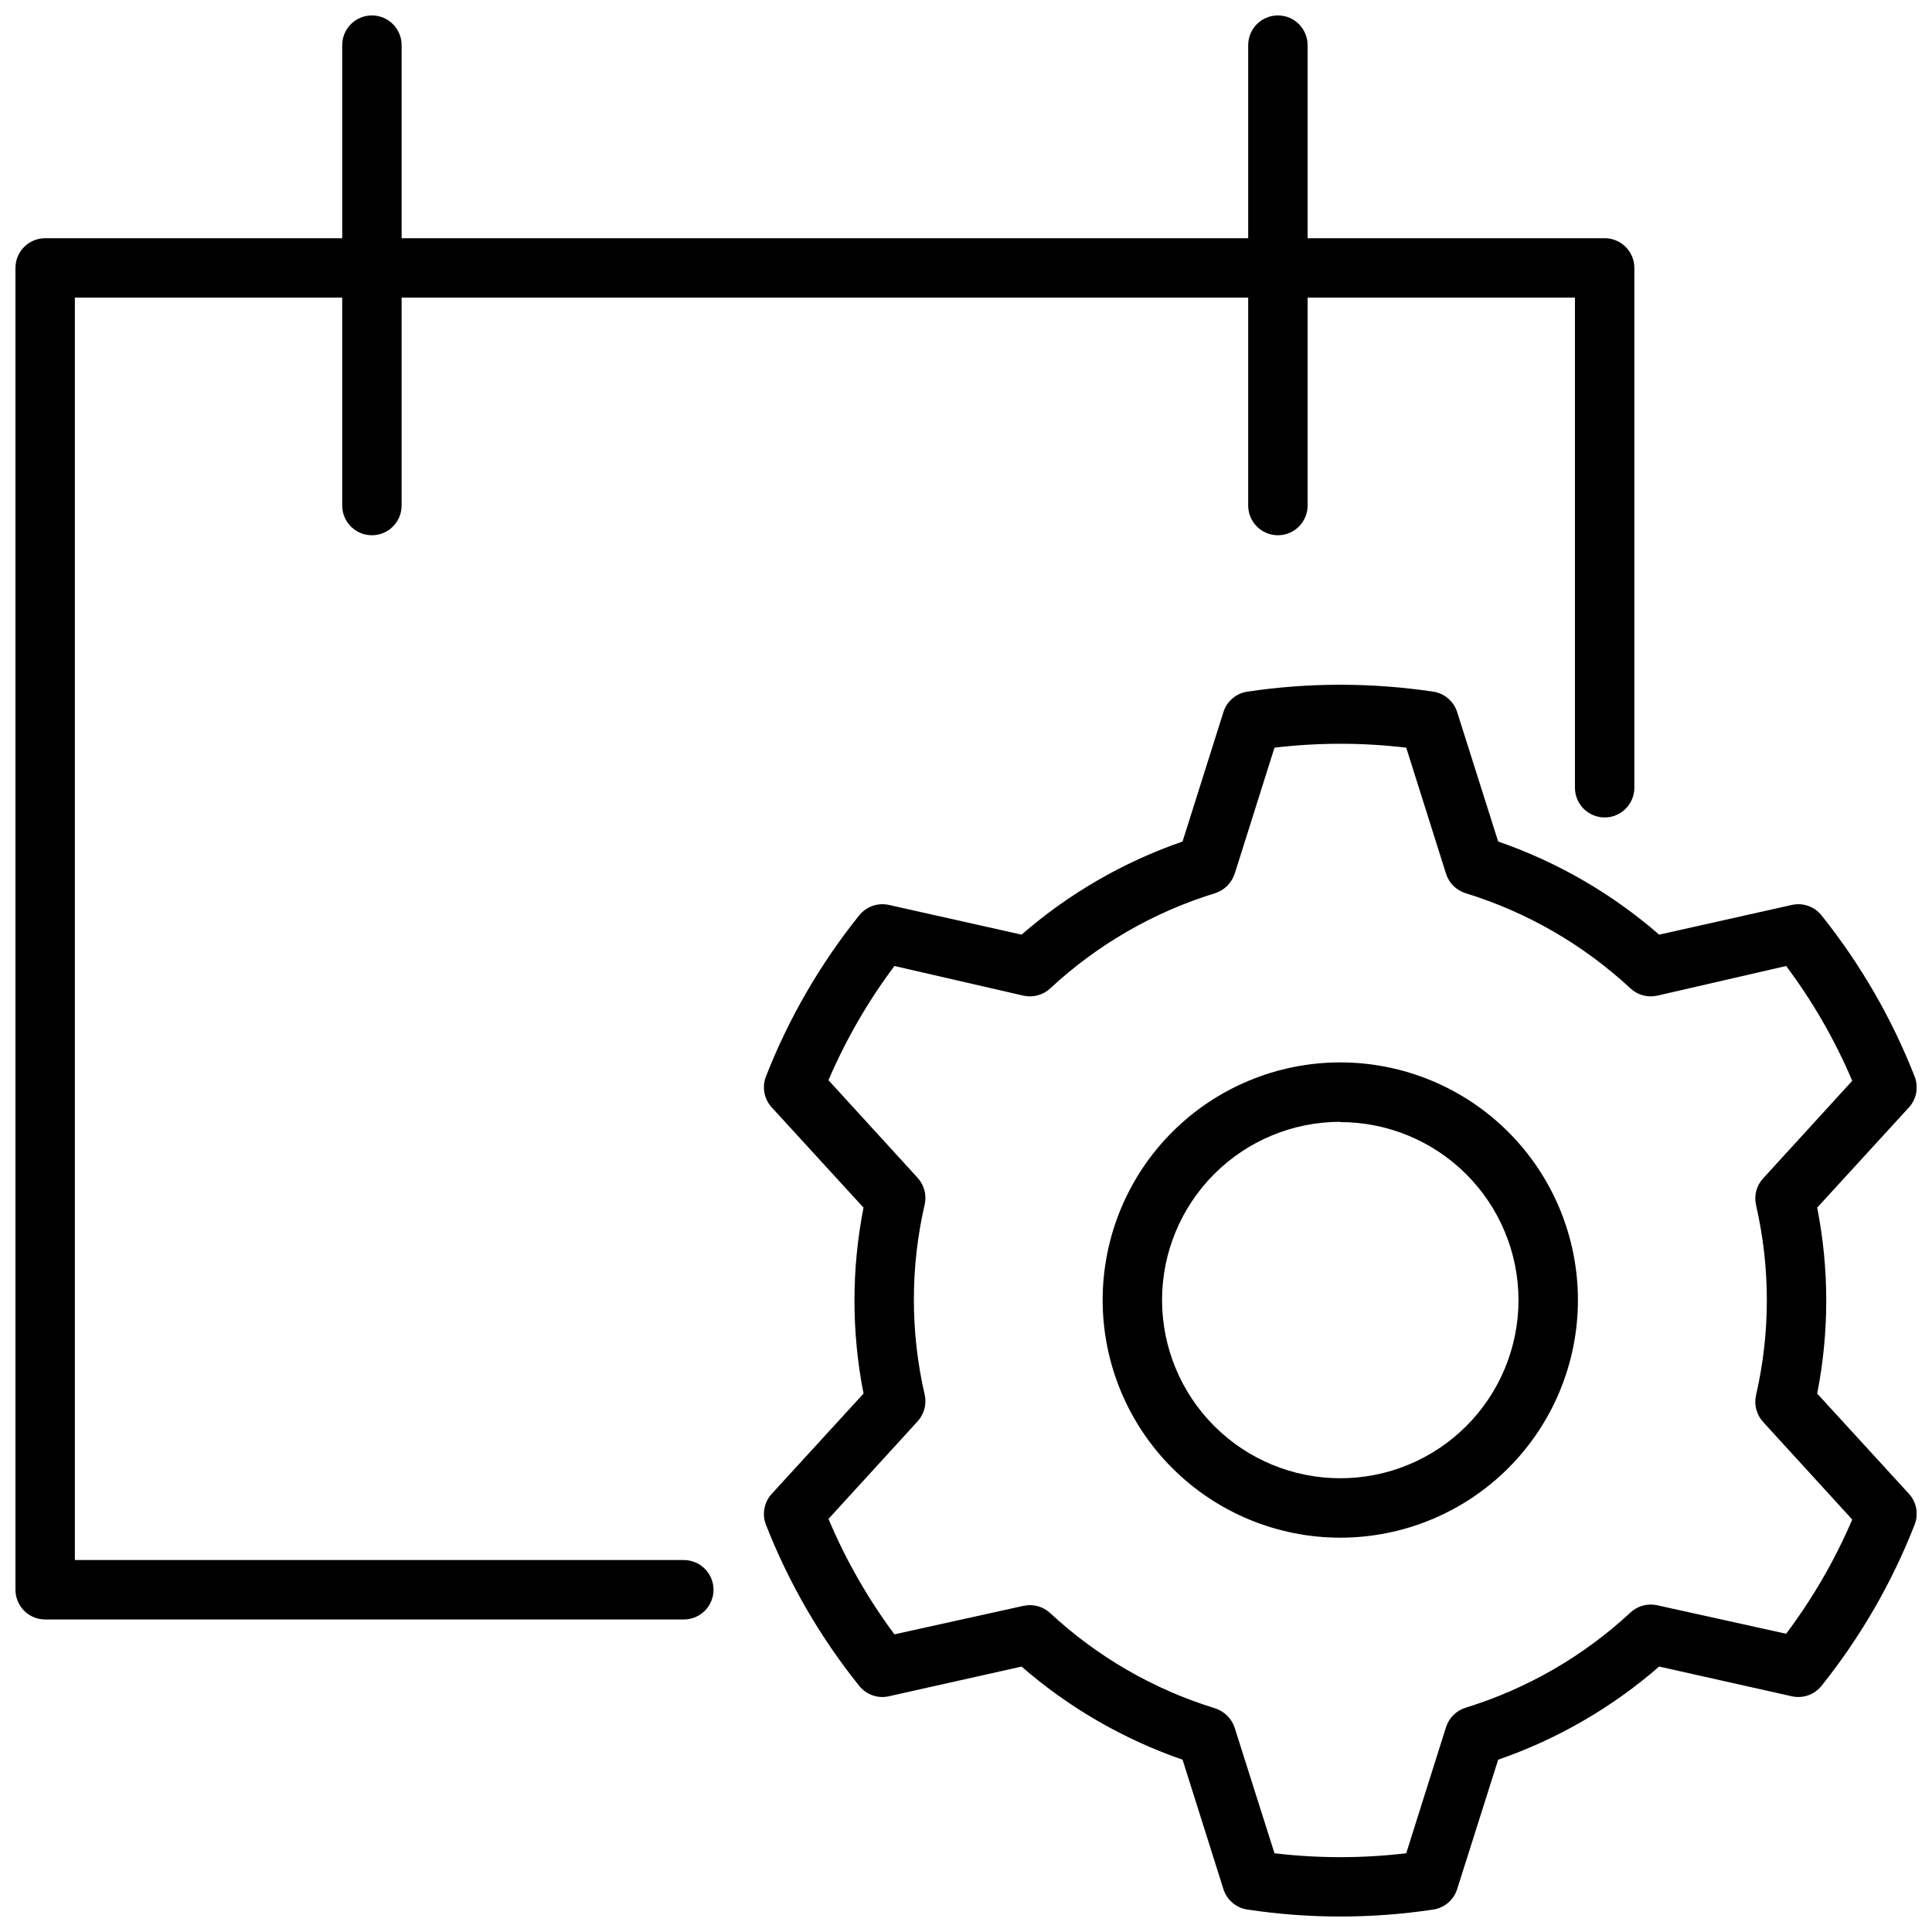 <?xml version="1.0" encoding="UTF-8"?>
<!-- Uploaded to: ICON Repo, www.svgrepo.com, Generator: ICON Repo Mixer Tools -->
<svg width="800px" height="800px" version="1.1" viewBox="144 144 512 512" xmlns="http://www.w3.org/2000/svg">
 <defs>
  <clipPath id="b">
   <path d="m346 325h305.9v326.9h-305.9z"/>
  </clipPath>
  <clipPath id="a">
   <path d="m148.09 148.09h429.91v425.91h-429.91z"/>
  </clipPath>
 </defs>
 <path d="m499.19 551.5c-16.703 0-32.723-6.637-44.531-18.445-11.812-11.812-18.445-27.828-18.445-44.531s6.633-32.719 18.445-44.531c11.809-11.809 27.828-18.445 44.531-18.445 16.699 0 32.719 6.637 44.531 18.445 11.809 11.812 18.445 27.828 18.445 44.531s-6.637 32.719-18.445 44.531c-11.812 11.809-27.832 18.445-44.531 18.445zm0-110.21c-12.527 0-24.543 4.973-33.398 13.832-8.859 8.859-13.836 20.871-13.836 33.398 0 12.527 4.977 24.539 13.836 33.398 8.855 8.855 20.871 13.832 33.398 13.832 12.523 0 24.539-4.977 33.398-13.832 8.855-8.859 13.832-20.871 13.832-33.398-0.02-12.512-5.008-24.508-13.863-33.348-8.855-8.84-20.855-13.805-33.367-13.805z"/>
 <g clip-path="url(#b)">
  <path d="m499.19 651.9c-8.25-0.004-16.484-0.625-24.641-1.848-2.977-0.449-5.438-2.559-6.336-5.434l-10.824-34.281c-15.672-5.422-30.156-13.801-42.668-24.68l-35.148 7.871c-2.934 0.664-5.988-0.406-7.871-2.754-10.359-12.898-18.691-27.301-24.719-42.707-1.094-2.797-0.496-5.973 1.535-8.188l24.324-26.566c-3.199-16.27-3.199-33.008 0-49.277l-24.324-26.566v-0.004c-2.031-2.211-2.629-5.387-1.535-8.188 6.027-15.406 14.359-29.805 24.719-42.703 1.883-2.348 4.938-3.418 7.871-2.758l35.148 7.871v0.004c12.512-10.883 26.996-19.262 42.668-24.68l10.824-34.281v-0.004c0.898-2.871 3.359-4.981 6.336-5.43 16.336-2.441 32.941-2.441 49.277 0 2.981 0.449 5.438 2.559 6.34 5.43l10.863 34.281v0.004c15.668 5.418 30.152 13.797 42.664 24.68l35.148-7.871v-0.004c2.938-0.66 5.992 0.41 7.871 2.758 10.332 12.91 18.652 27.309 24.68 42.703 1.105 2.793 0.523 5.969-1.496 8.188l-24.324 26.566v0.004c3.203 16.27 3.203 33.008 0 49.277l24.324 26.566c2.019 2.223 2.602 5.398 1.496 8.188-6.027 15.398-14.348 29.797-24.68 42.707-1.879 2.348-4.934 3.418-7.871 2.754l-35.148-7.871c-12.512 10.879-26.996 19.258-42.664 24.68l-10.863 34.281c-0.902 2.875-3.359 4.984-6.34 5.434-8.156 1.227-16.391 1.844-24.637 1.848zm-17.438-16.766c11.598 1.375 23.316 1.375 34.91 0l10.547-33.418h0.004c0.777-2.469 2.723-4.394 5.195-5.156 16.277-5.016 31.211-13.641 43.688-25.23 1.891-1.758 4.523-2.481 7.047-1.926l34.203 7.559v-0.004c7.031-9.352 12.91-19.512 17.516-30.266l-23.617-25.859h0.004c-1.746-1.898-2.453-4.531-1.891-7.047 3.832-16.602 3.832-33.859 0-50.461-0.562-2.516 0.145-5.148 1.891-7.043l23.617-25.859h-0.004c-4.594-10.812-10.473-21.027-17.516-30.426l-34.203 7.871c-2.523 0.551-5.156-0.168-7.047-1.93-12.477-11.59-27.41-20.215-43.688-25.23-2.473-0.758-4.418-2.688-5.195-5.156l-10.547-33.418-0.004 0.004c-11.594-1.379-23.312-1.379-34.91 0l-10.547 33.418-0.004-0.004c-0.805 2.453-2.738 4.367-5.195 5.156-16.277 5.008-31.215 13.633-43.688 25.23-1.891 1.762-4.523 2.481-7.047 1.93l-34.242-7.871c-7.004 9.359-12.871 19.52-17.477 30.266l23.617 25.859c1.746 1.898 2.449 4.531 1.887 7.047-3.828 16.602-3.828 33.859 0 50.461 0.562 2.516-0.141 5.144-1.887 7.043l-23.617 25.859c4.582 10.855 10.449 21.125 17.477 30.582l34.242-7.559v0.004c2.523-0.551 5.156 0.168 7.047 1.93 12.473 11.594 27.41 20.223 43.688 25.227 2.457 0.789 4.391 2.707 5.195 5.156z"/>
 </g>
 <g clip-path="url(#a)">
  <path d="m569.25 207.13h-78.719v-51.168c0-4.348-3.523-7.871-7.871-7.871s-7.875 3.523-7.875 7.871v51.168h-224.35v-51.168c0-4.348-3.523-7.871-7.871-7.871s-7.871 3.523-7.871 7.871v51.168h-78.723c-4.348 0-7.871 3.527-7.871 7.875v350.3c0 2.086 0.828 4.09 2.305 5.566 1.477 1.477 3.481 2.305 5.566 2.305h169.25c4.348 0 7.871-3.523 7.871-7.871s-3.523-7.875-7.871-7.875h-161.38v-334.56h70.852v55.102c0 4.348 3.523 7.875 7.871 7.875s7.871-3.527 7.871-7.875v-55.102h224.35v55.102c0 4.348 3.527 7.875 7.875 7.875s7.871-3.527 7.871-7.875v-55.102h70.848v129.89c0 4.348 3.523 7.871 7.871 7.871s7.871-3.523 7.871-7.871v-137.76c0-2.09-0.828-4.094-2.305-5.566-1.477-1.477-3.477-2.309-5.566-2.309z"/>
 </g>
</svg>